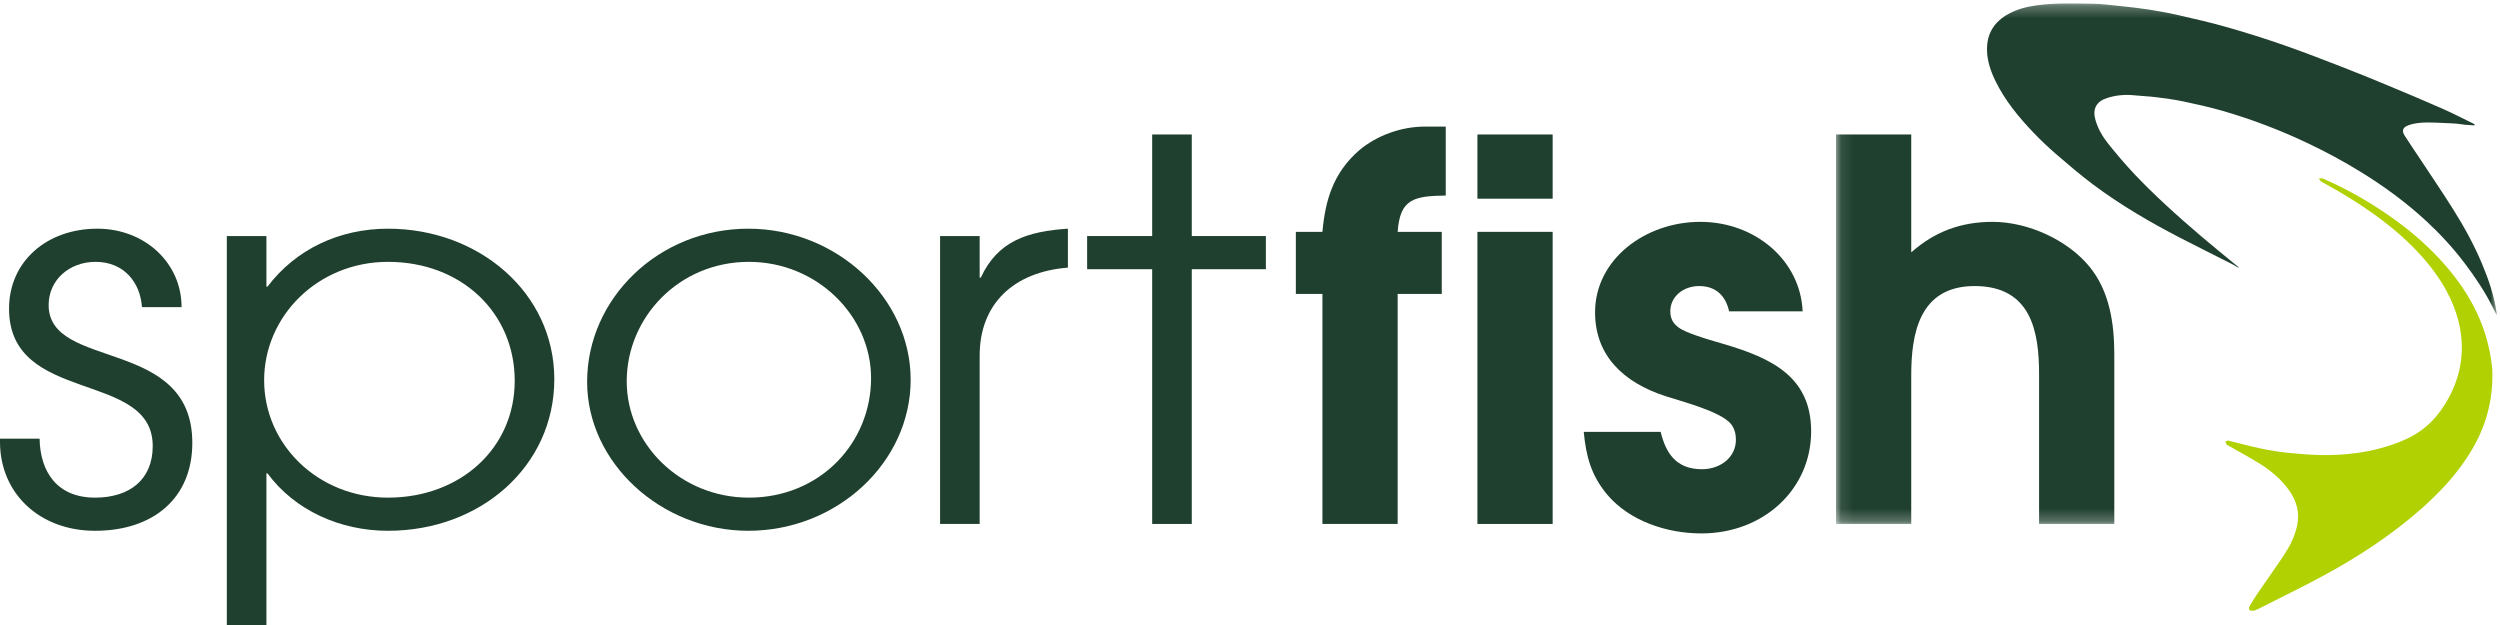 <?xml version="1.0" encoding="UTF-8"?>
<svg width="204px" height="51px" viewBox="0 0 204 51" version="1.1" xmlns="http://www.w3.org/2000/svg" xmlns:xlink="http://www.w3.org/1999/xlink">
    <title>Sportfish logo Copy</title>
    <defs>
        <polygon id="path-1" points="0.099 0.282 54.014 0.282 54.014 42.754 0.099 42.754"></polygon>
    </defs>
    <g id="Desktop" stroke="none" stroke-width="1" fill="none" fill-rule="evenodd">
        <g id="Homepage-Desktop-2" transform="translate(-47, -49)">
            <g id="Sportfish-logo-Copy" transform="translate(47, 49)">
                <path d="M7.754,43.312 C3.231,43.312 0,40.263 0,36.054 L0,35.797 L3.231,35.797 C3.277,38.502 4.662,40.607 7.754,40.607 C10.616,40.607 12.462,39.104 12.462,36.398 C12.462,30.171 0.738,33.048 0.738,25.189 C0.738,21.324 3.831,18.661 7.939,18.661 C11.816,18.661 14.816,21.453 14.816,25.06 L11.585,25.06 C11.447,23.042 10.108,21.367 7.8,21.367 C5.631,21.367 3.969,22.87 3.969,24.889 C3.969,30.257 15.693,27.465 15.693,36.141 C15.693,40.65 12.508,43.312 7.754,43.312" id="Fill-1" fill="#20402F"></path>
                <path d="M31.662,21.367 C25.939,21.367 21.554,25.79 21.554,31.03 C21.554,36.269 25.939,40.607 31.662,40.607 C37.57,40.607 42.001,36.57 42.001,31.073 C42.001,25.533 37.662,21.367 31.662,21.367 Z M31.662,43.312 C27.739,43.312 24.047,41.637 21.831,38.631 L21.739,38.631 L21.739,51 L18.508,51 L18.508,19.262 L21.739,19.262 L21.739,23.385 L21.831,23.385 C24.139,20.336 27.693,18.661 31.662,18.661 C39.093,18.661 45.232,23.901 45.232,30.944 C45.232,38.03 39.232,43.312 31.662,43.312 L31.662,43.312 Z" id="Fill-2" fill="#20402F"></path>
                <path d="M61.109,21.367 C55.386,21.367 51.14,25.919 51.14,31.116 C51.14,36.226 55.524,40.607 61.109,40.607 C66.925,40.607 71.079,36.141 71.079,30.858 C71.079,25.748 66.648,21.367 61.109,21.367 Z M61.063,43.312 C53.955,43.312 47.909,37.772 47.909,31.159 C47.909,24.373 53.724,18.661 61.063,18.661 C68.263,18.661 74.31,24.287 74.31,30.987 C74.31,37.73 68.31,43.312 61.063,43.312 L61.063,43.312 Z" id="Fill-3" fill="#20402F"></path>
                <path d="M79.941,29.011 L79.941,42.754 L76.71,42.754 L76.71,19.262 L79.941,19.262 L79.941,22.655 L80.033,22.655 C81.418,19.649 83.864,18.876 87.141,18.661 L87.141,21.839 C82.71,22.183 79.941,24.803 79.941,29.011" id="Fill-4" fill="#20402F"></path>
                <polyline id="Fill-5" fill="#20402F" points="97.249 21.968 97.249 42.754 94.018 42.754 94.018 21.968 88.71 21.968 88.71 19.262 94.018 19.262 94.018 10.974 97.249 10.974 97.249 19.262 103.296 19.262 103.296 21.968 97.249 21.968"></polyline>
                <path d="M114.049,18.919 L117.649,18.919 L117.649,23.987 L114.049,23.987 L114.049,42.754 L107.91,42.754 L107.91,23.987 L105.741,23.987 L105.741,18.919 L107.91,18.919 C108.141,16.342 108.787,14.109 110.91,12.262 C112.341,11.06 114.326,10.33 116.265,10.33 L117.973,10.33 L117.973,15.956 C115.388,15.998 114.234,16.213 114.049,18.919" id="Fill-6" fill="#20402F"></path>
                <path d="M120.557,42.754 L126.696,42.754 L126.696,18.919 L120.557,18.919 L120.557,42.754 Z M120.557,16.213 L126.696,16.213 L126.696,10.974 L120.557,10.974 L120.557,16.213 Z" id="Fill-7" fill="#20402F"></path>
                <path d="M138.834,43.527 C135.973,43.527 132.973,42.496 131.173,40.392 C129.834,38.803 129.418,37.214 129.234,35.239 L135.511,35.239 C135.927,36.957 136.757,38.288 138.88,38.288 C140.358,38.288 141.65,37.343 141.65,35.883 C141.65,35.453 141.558,35.024 141.281,34.637 C140.45,33.564 137.173,32.748 135.88,32.318 C132.465,31.202 130.157,29.011 130.157,25.49 C130.157,21.152 134.265,18.103 138.742,18.103 C143.219,18.103 146.912,21.238 147.096,25.404 L141.096,25.404 C140.819,24.158 140.034,23.342 138.65,23.342 C137.357,23.342 136.296,24.201 136.296,25.404 C136.296,26.649 137.357,26.993 138.419,27.38 C139.158,27.637 139.896,27.852 140.634,28.066 C144.604,29.226 147.789,30.772 147.789,35.196 C147.789,39.92 143.912,43.527 138.834,43.527" id="Fill-8" fill="#20402F"></path>
                <g id="Group-12" transform="translate(149.719, 0)">
                    <mask id="mask-2" fill="white">
                        <use xlink:href="#path-1"></use>
                    </mask>
                    <g id="Clip-10"></g>
                    <path d="M16.67,42.754 L16.67,30.557 C16.67,27.122 16.069,23.342 11.407,23.342 C6.838,23.342 6.238,27.336 6.238,30.643 L6.238,42.754 L0.099,42.754 L0.099,10.974 L6.238,10.974 L6.238,20.594 C8.13,18.919 10.254,18.103 12.885,18.103 C15.792,18.103 19.023,19.606 20.777,21.753 C22.439,23.772 22.808,26.435 22.808,28.925 L22.808,42.754 L16.67,42.754" id="Fill-9" fill="#20402F" mask="url(#mask-2)"></path>
                    <path d="M52.198,10.235 C51.933,10.217 51.667,10.204 51.403,10.178 C51.176,10.155 50.951,10.106 50.724,10.089 C50.384,10.063 50.042,10.052 49.701,10.038 C49.265,10.02 48.828,9.99 48.391,9.994 C47.855,9.998 47.321,10.033 46.808,10.222 C46.349,10.393 46.237,10.653 46.505,11.075 C46.898,11.695 47.317,12.297 47.721,12.91 C48.627,14.281 49.551,15.64 50.428,17.03 C51.328,18.456 52.144,19.931 52.799,21.489 C53.338,22.772 53.791,24.08 53.997,25.463 C54.007,25.53 54.03,25.595 53.996,25.683 C53.895,25.483 53.794,25.283 53.694,25.083 C53.047,23.797 52.253,22.607 51.384,21.461 C50.451,20.232 49.412,19.104 48.284,18.057 C46.633,16.524 44.821,15.202 42.904,14.02 C41.528,13.171 40.107,12.407 38.648,11.712 C36.382,10.632 34.043,9.739 31.633,9.043 C30.58,8.739 29.507,8.501 28.434,8.275 C27.698,8.121 26.949,8.024 26.201,7.93 C25.621,7.857 25.035,7.839 24.453,7.778 C23.69,7.697 22.941,7.764 22.214,7.999 C21.331,8.284 21.014,8.9 21.27,9.791 C21.479,10.521 21.863,11.169 22.331,11.751 C23.011,12.599 23.717,13.43 24.463,14.22 C25.278,15.083 26.134,15.911 27.005,16.719 C27.956,17.6 28.933,18.455 29.919,19.296 C30.902,20.136 31.912,20.946 32.909,21.769 C32.927,21.784 32.939,21.807 32.937,21.854 C32.774,21.756 32.616,21.65 32.447,21.564 C31.02,20.84 29.584,20.132 28.162,19.396 C25.698,18.118 23.303,16.721 21.078,15.057 C20.043,14.283 19.059,13.439 18.08,12.595 C17.428,12.033 16.8,11.439 16.206,10.816 C15.005,9.558 13.903,8.22 13.128,6.646 C12.728,5.834 12.434,4.986 12.42,4.072 C12.399,2.713 13.039,1.738 14.222,1.109 C14.931,0.732 15.698,0.543 16.49,0.433 C17.988,0.225 19.495,0.289 20.998,0.302 C21.739,0.308 22.481,0.408 23.22,0.485 C24.019,0.569 24.819,0.655 25.612,0.778 C26.417,0.903 27.221,1.049 28.015,1.231 C29.357,1.54 30.703,1.845 32.027,2.224 C33.584,2.669 35.131,3.156 36.66,3.689 C38.306,4.262 39.93,4.897 41.555,5.526 C42.734,5.982 43.903,6.462 45.069,6.948 C46.565,7.571 48.06,8.196 49.543,8.849 C50.407,9.229 51.246,9.666 52.095,10.079 C52.141,10.101 52.179,10.139 52.22,10.17 C52.213,10.191 52.206,10.213 52.198,10.235" id="Fill-11" fill="#20402F" mask="url(#mask-2)"></path>
                </g>
                <path d="M203.382,30.577 C203.381,33.249 202.605,35.364 201.325,37.315 C200.267,38.927 198.953,40.311 197.507,41.579 C195.099,43.689 192.437,45.431 189.631,46.952 C187.848,47.919 186.021,48.804 184.211,49.721 C184.094,49.781 183.96,49.826 183.83,49.837 C183.733,49.846 183.584,49.82 183.542,49.755 C183.498,49.685 183.52,49.533 183.57,49.451 C183.805,49.056 184.05,48.666 184.31,48.287 C184.99,47.292 185.695,46.313 186.362,45.309 C186.853,44.57 187.251,43.784 187.443,42.901 C187.68,41.815 187.397,40.858 186.77,39.983 C186.139,39.104 185.319,38.416 184.411,37.846 C183.56,37.313 182.672,36.841 181.799,36.342 C181.765,36.323 181.712,36.314 181.698,36.286 C181.655,36.202 181.627,36.111 181.594,36.023 C181.676,35.999 181.766,35.94 181.838,35.957 C182.72,36.167 183.594,36.414 184.481,36.598 C185.254,36.758 186.039,36.889 186.825,36.962 C187.863,37.06 188.908,37.149 189.949,37.136 C192.154,37.11 194.299,36.752 196.334,35.835 C197.921,35.118 199.027,33.938 199.835,32.43 C200.352,31.464 200.696,30.441 200.825,29.356 C201.035,27.598 200.684,25.93 199.936,24.339 C199.326,23.041 198.497,21.893 197.538,20.832 C195.654,18.747 193.396,17.144 191.001,15.714 C190.477,15.401 189.934,15.119 189.407,14.811 C189.327,14.764 189.282,14.656 189.221,14.576 C189.328,14.571 189.45,14.53 189.537,14.568 C191.471,15.401 193.293,16.438 195.018,17.644 C196.453,18.647 197.791,19.765 198.989,21.043 C200.871,23.051 202.325,25.312 203.006,28.016 C203.244,28.959 203.388,29.913 203.382,30.577" id="Fill-13" fill="#B1D102"></path>
            </g>
        </g>
    </g>
</svg>